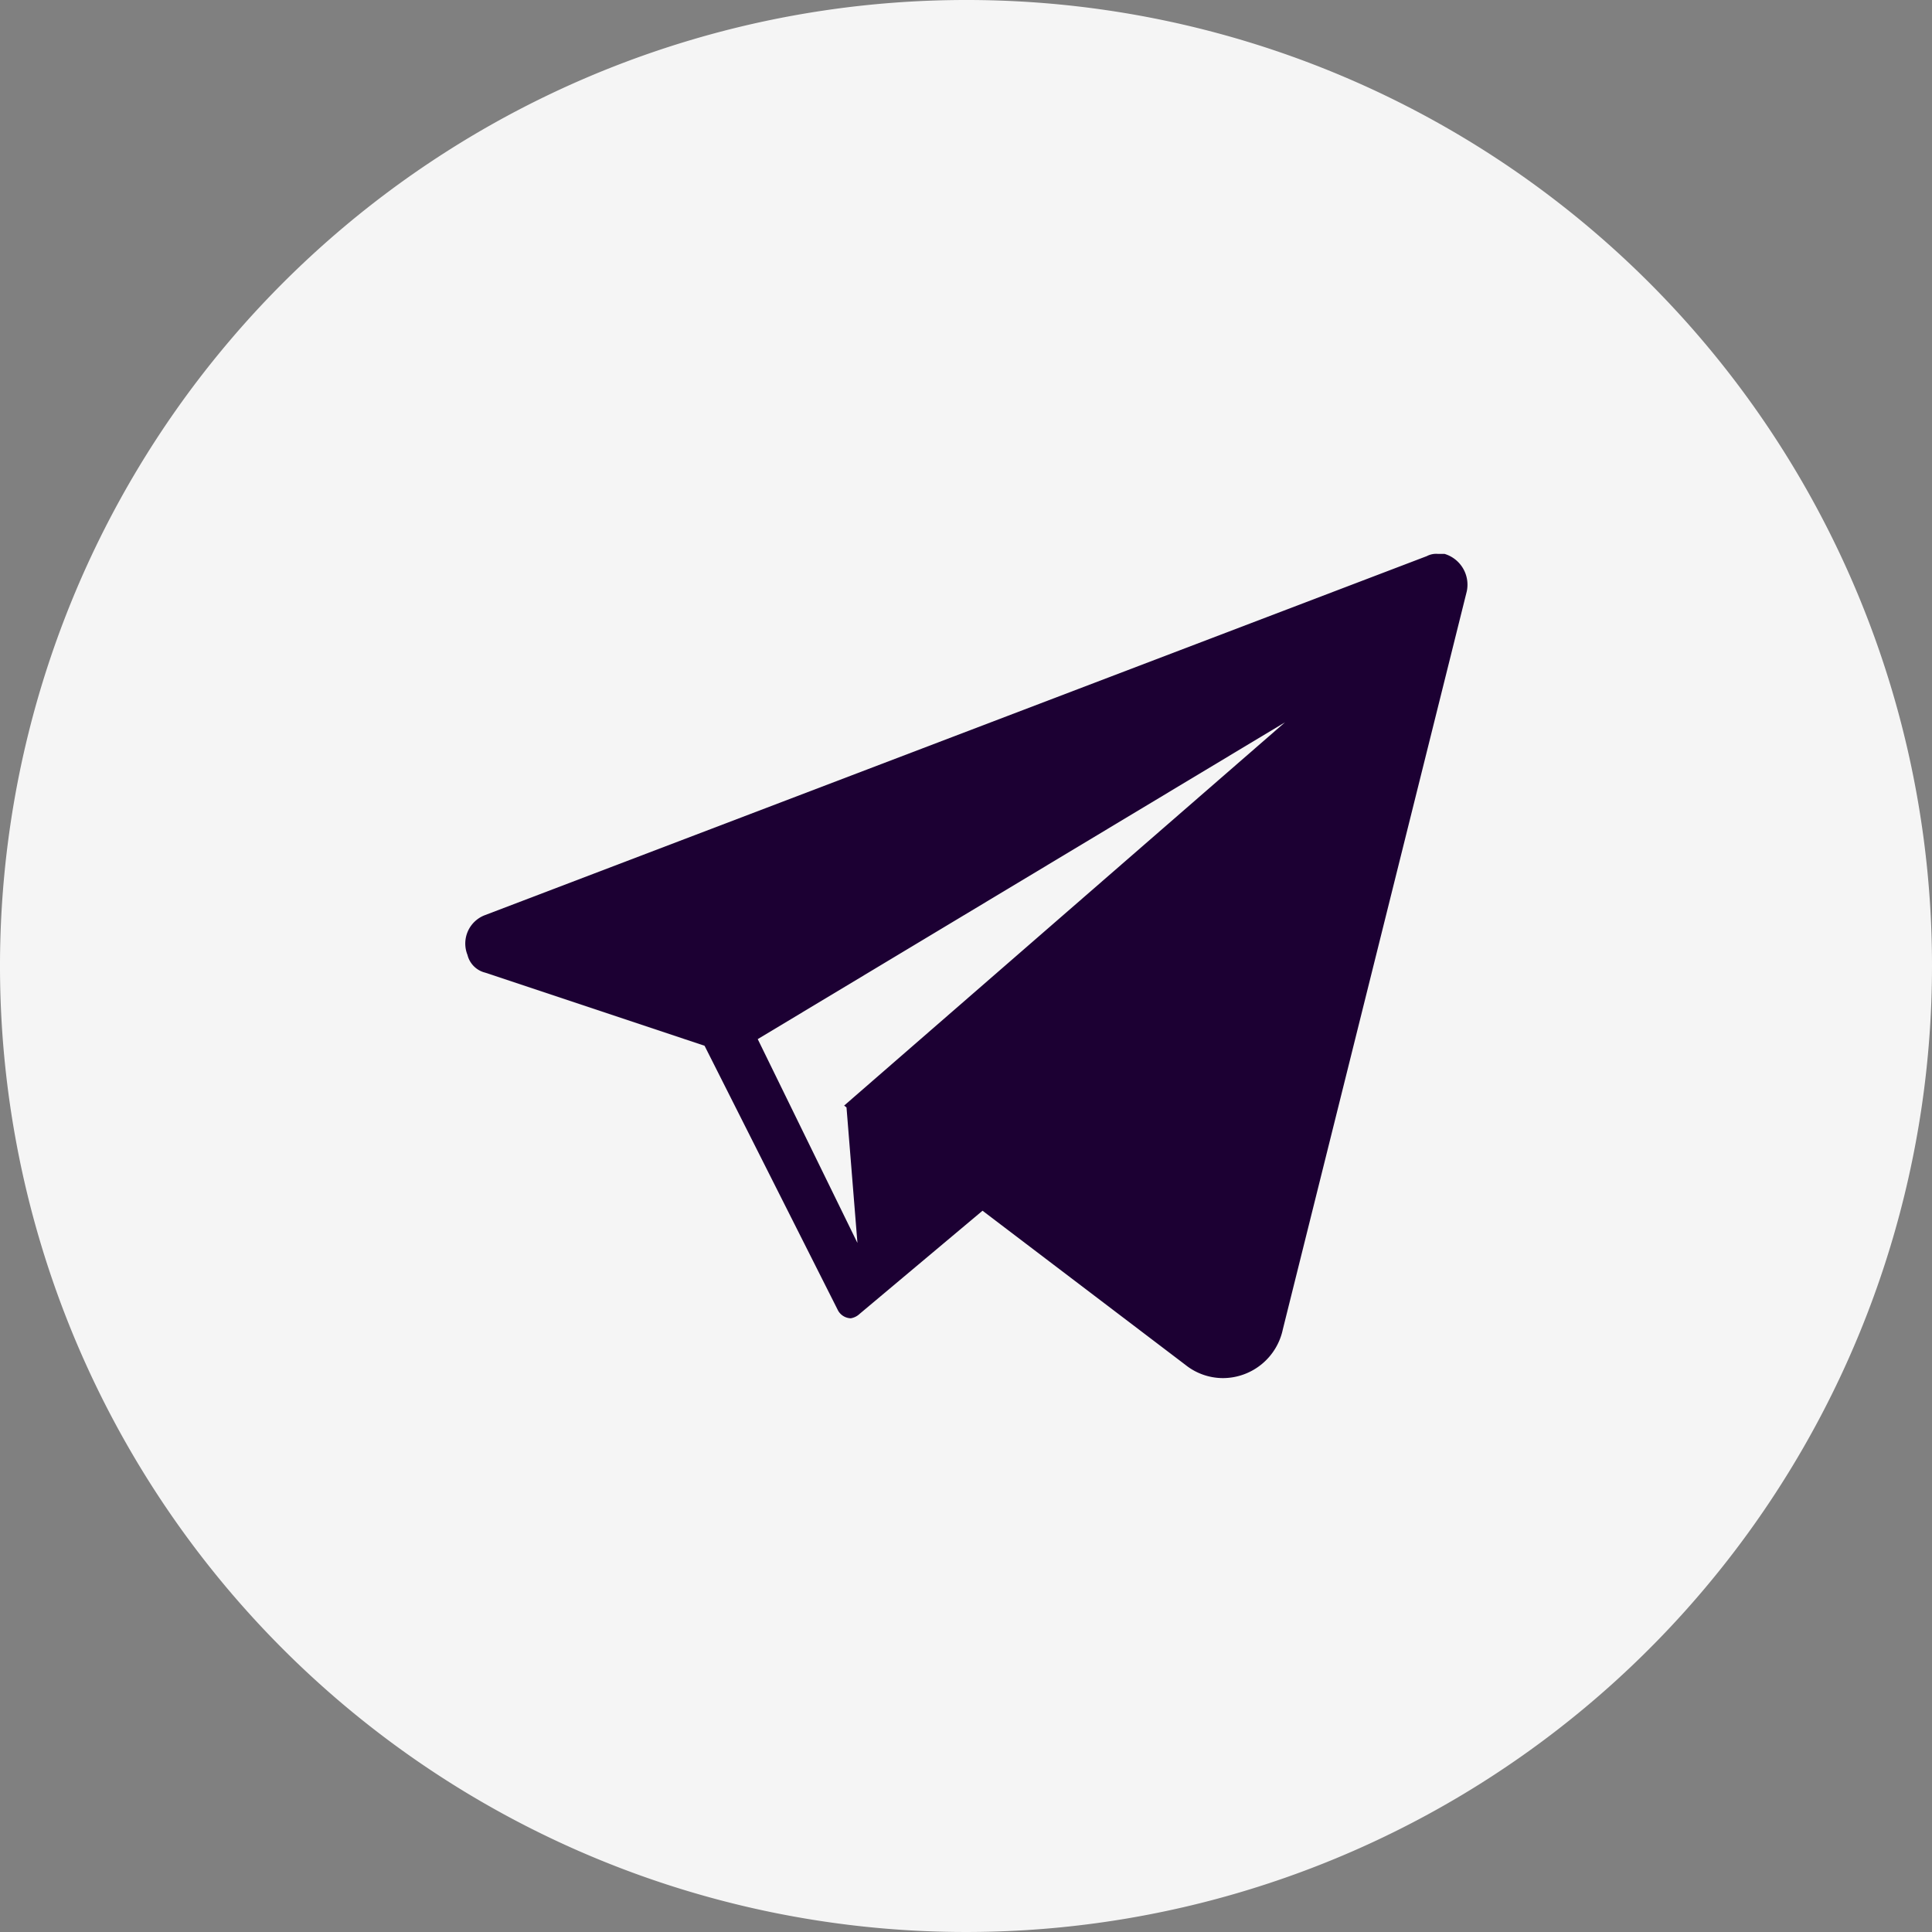 <?xml version="1.0" encoding="UTF-8"?> <svg xmlns="http://www.w3.org/2000/svg" viewBox="0 0 87.2 87.2"><rect x="0" y="0" width="87.2" height="87.2" fill="#808080" stroke="none"/> <defs> <style>.cls-1{fill:#f5f5f5;}.cls-2{fill:#1c0033;}</style> </defs> <title>Ресурс 41</title> <g id="Слой_2" data-name="Слой 2"> <g id="Слой_1-2" data-name="Слой 1"> <path class="cls-1" d="M87.2,43.6A43.6,43.6,0,1,1,43.6,0,43.57,43.57,0,0,1,87.2,43.6Z"></path> <path class="cls-2" d="M64.9,25a.9.9,0,0,0-.5.1L21.9,41.3a1.37,1.37,0,0,0-.8,1.8,1.09,1.09,0,0,0,.8.8l9.9,3.3,6,11.9h0a.68.68,0,0,0,.6.4.76.76,0,0,0,.4-.2l5.6-4.7-6.2-4.7.5,6.2-4.5-9.2L58,32.6,38.1,49.9,53.5,61.6a2.72,2.72,0,0,0,1.7.6A2.77,2.77,0,0,0,57.9,60l8.3-33.3a1.45,1.45,0,0,0-1-1.7Z"></path> </g> </g> </svg> 